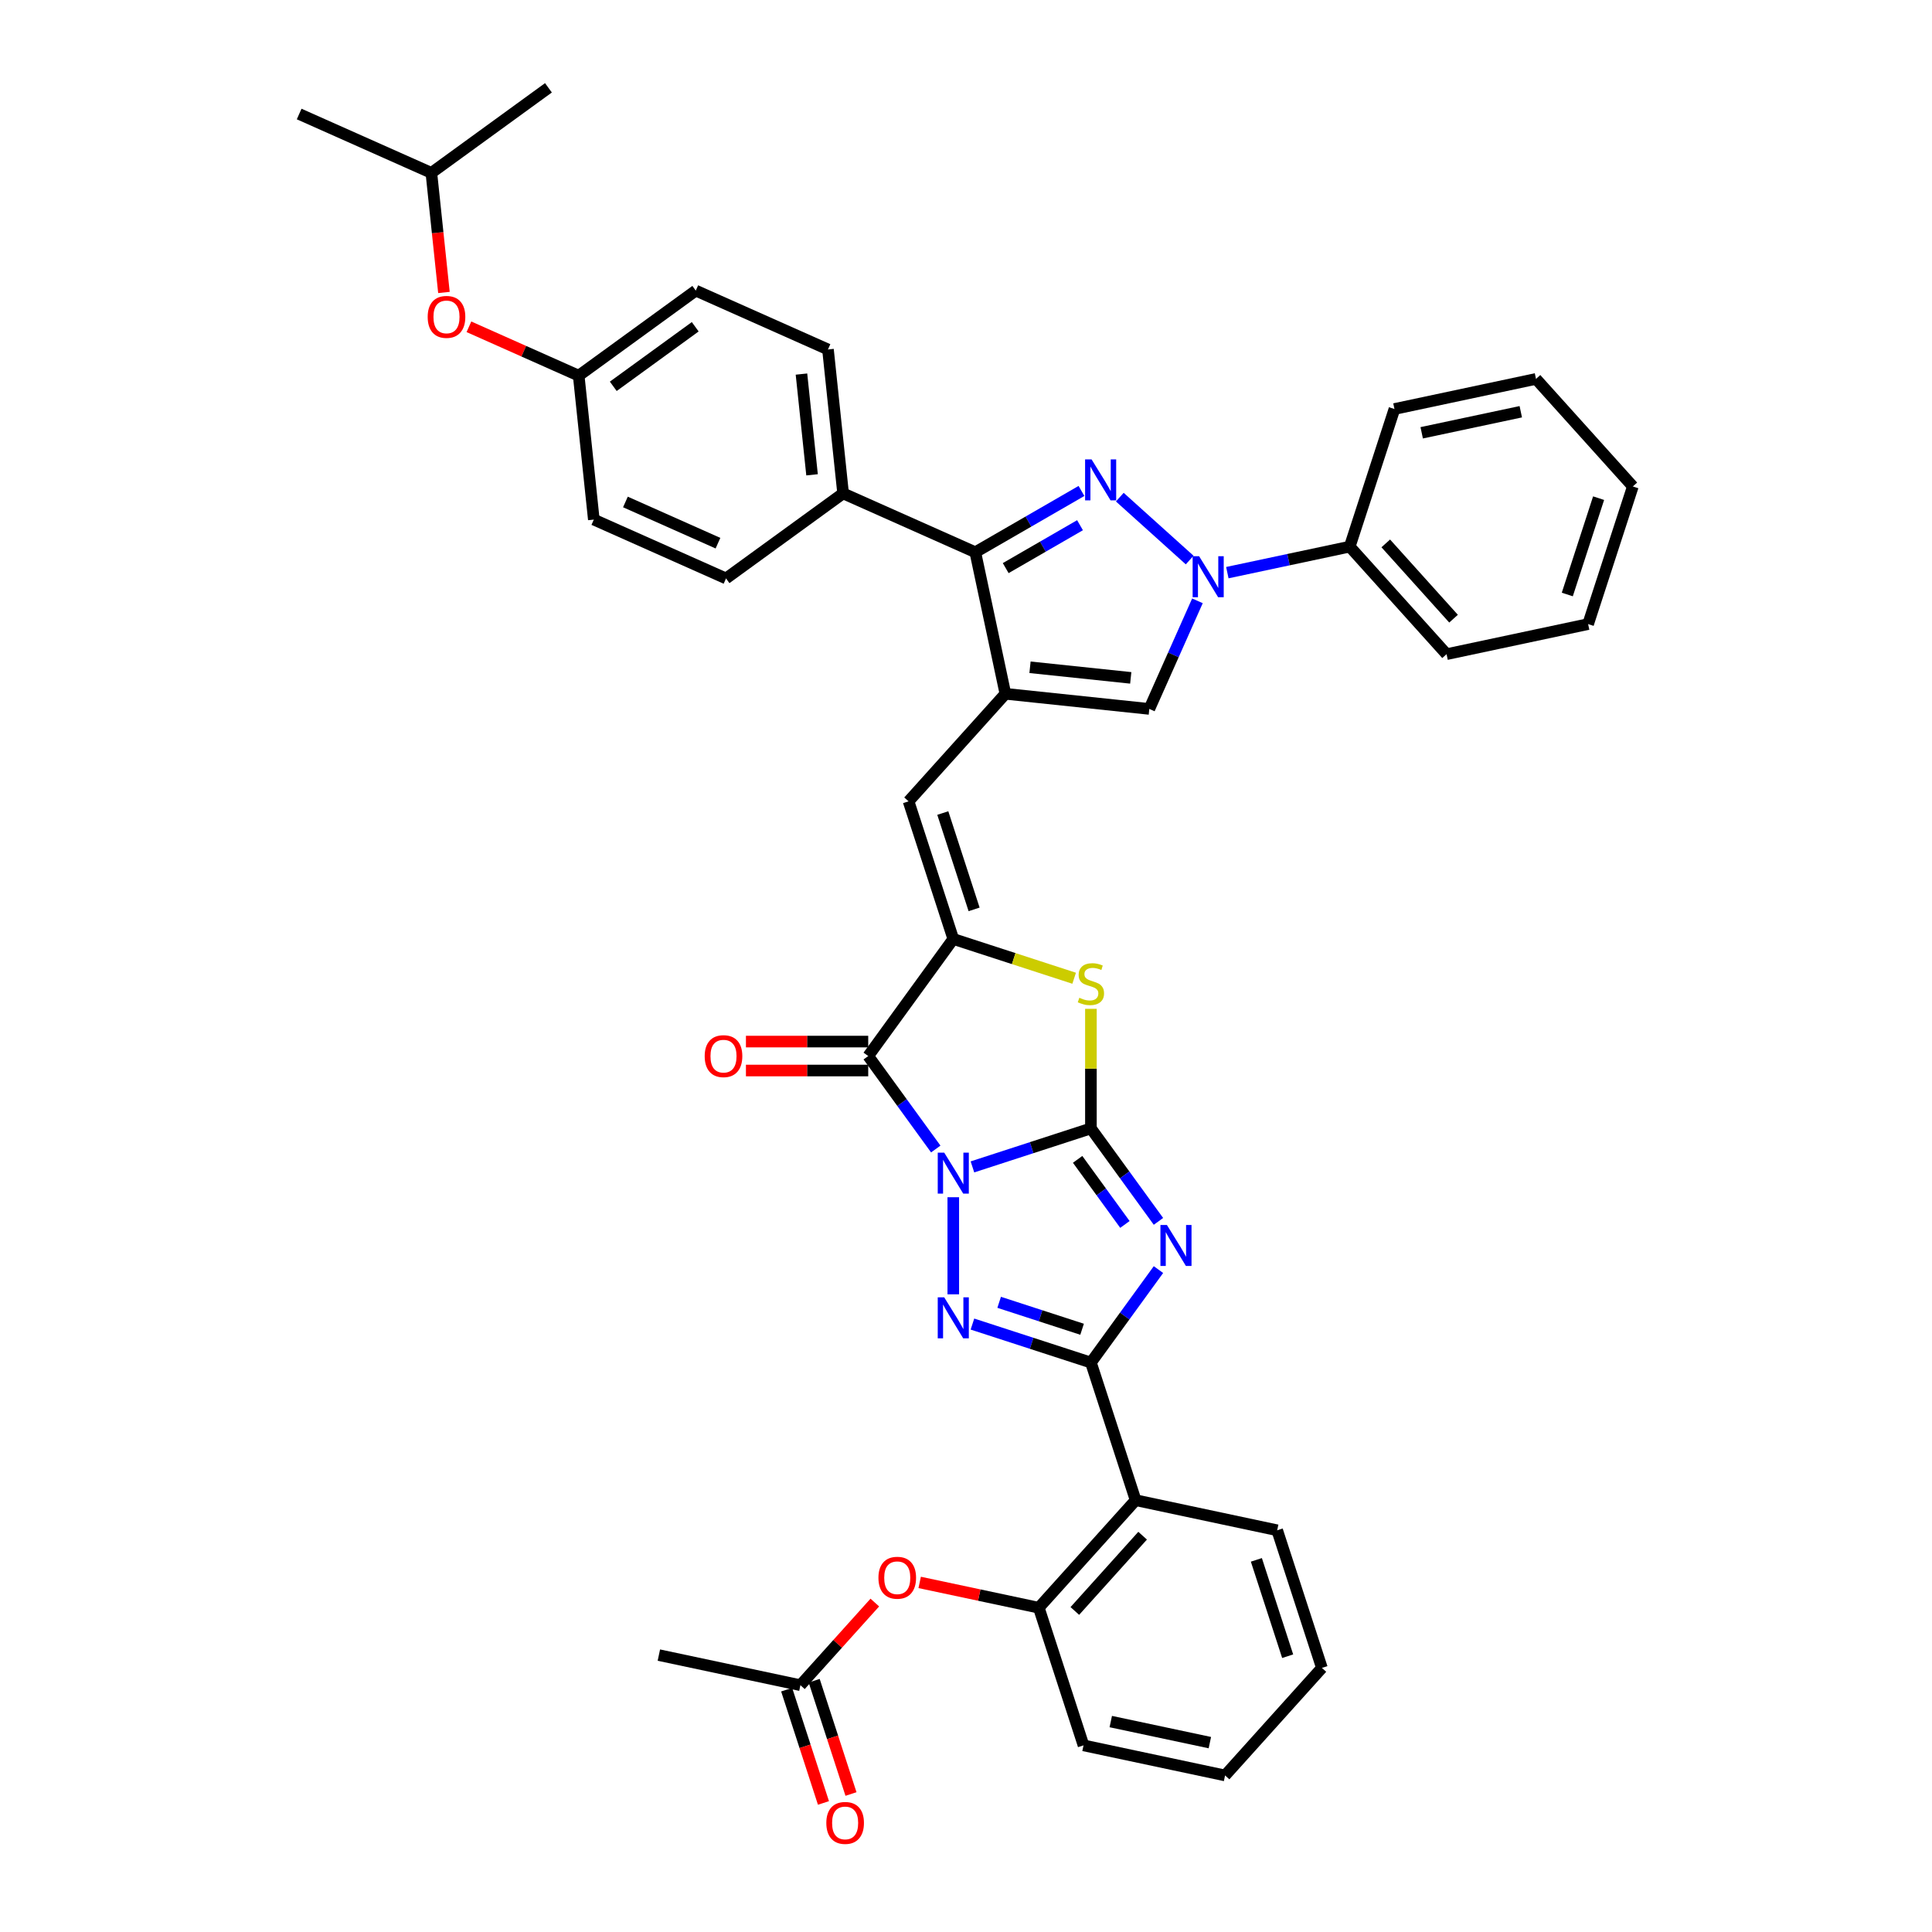 <?xml version='1.0' encoding='iso-8859-1'?>
<svg version='1.1' baseProfile='full'
              xmlns='http://www.w3.org/2000/svg'
                      xmlns:rdkit='http://www.rdkit.org/xml'
                      xmlns:xlink='http://www.w3.org/1999/xlink'
                  xml:space='preserve'
width='1000px' height='1000px' viewBox='0 0 1000 1000'>
<!-- END OF HEADER -->
<rect style='opacity:1.0;fill:#FFFFFF;stroke:none' width='1000' height='1000' x='0' y='0'> </rect>
<path class='bond-0' d='M 503.335,603.985 L 533.995,594.023' style='fill:none;fill-rule:evenodd;stroke:#0000FF;stroke-width:6px;stroke-linecap:butt;stroke-linejoin:miter;stroke-opacity:1' />
<path class='bond-0' d='M 533.995,594.023 L 564.655,584.061' style='fill:none;fill-rule:evenodd;stroke:#000000;stroke-width:6px;stroke-linecap:butt;stroke-linejoin:miter;stroke-opacity:1' />
<path class='bond-2' d='M 493.417,619.686 L 493.417,669.944' style='fill:none;fill-rule:evenodd;stroke:#0000FF;stroke-width:6px;stroke-linecap:butt;stroke-linejoin:miter;stroke-opacity:1' />
<path class='bond-4' d='M 484.351,594.728 L 466.87,570.669' style='fill:none;fill-rule:evenodd;stroke:#0000FF;stroke-width:6px;stroke-linecap:butt;stroke-linejoin:miter;stroke-opacity:1' />
<path class='bond-4' d='M 466.87,570.669 L 449.39,546.609' style='fill:none;fill-rule:evenodd;stroke:#000000;stroke-width:6px;stroke-linecap:butt;stroke-linejoin:miter;stroke-opacity:1' />
<path class='bond-1' d='M 564.655,584.061 L 582.136,608.121' style='fill:none;fill-rule:evenodd;stroke:#000000;stroke-width:6px;stroke-linecap:butt;stroke-linejoin:miter;stroke-opacity:1' />
<path class='bond-1' d='M 582.136,608.121 L 599.616,632.18' style='fill:none;fill-rule:evenodd;stroke:#0000FF;stroke-width:6px;stroke-linecap:butt;stroke-linejoin:miter;stroke-opacity:1' />
<path class='bond-1' d='M 557.78,600.084 L 570.016,616.926' style='fill:none;fill-rule:evenodd;stroke:#000000;stroke-width:6px;stroke-linecap:butt;stroke-linejoin:miter;stroke-opacity:1' />
<path class='bond-1' d='M 570.016,616.926 L 582.252,633.768' style='fill:none;fill-rule:evenodd;stroke:#0000FF;stroke-width:6px;stroke-linecap:butt;stroke-linejoin:miter;stroke-opacity:1' />
<path class='bond-9' d='M 564.655,584.061 L 564.655,553.118' style='fill:none;fill-rule:evenodd;stroke:#000000;stroke-width:6px;stroke-linecap:butt;stroke-linejoin:miter;stroke-opacity:1' />
<path class='bond-9' d='M 564.655,553.118 L 564.655,522.175' style='fill:none;fill-rule:evenodd;stroke:#CCCC00;stroke-width:6px;stroke-linecap:butt;stroke-linejoin:miter;stroke-opacity:1' />
<path class='bond-40' d='M 599.616,657.138 L 582.136,681.198' style='fill:none;fill-rule:evenodd;stroke:#0000FF;stroke-width:6px;stroke-linecap:butt;stroke-linejoin:miter;stroke-opacity:1' />
<path class='bond-40' d='M 582.136,681.198 L 564.655,705.258' style='fill:none;fill-rule:evenodd;stroke:#000000;stroke-width:6px;stroke-linecap:butt;stroke-linejoin:miter;stroke-opacity:1' />
<path class='bond-3' d='M 503.335,685.334 L 533.995,695.296' style='fill:none;fill-rule:evenodd;stroke:#0000FF;stroke-width:6px;stroke-linecap:butt;stroke-linejoin:miter;stroke-opacity:1' />
<path class='bond-3' d='M 533.995,695.296 L 564.655,705.258' style='fill:none;fill-rule:evenodd;stroke:#000000;stroke-width:6px;stroke-linecap:butt;stroke-linejoin:miter;stroke-opacity:1' />
<path class='bond-3' d='M 517.162,674.075 L 538.624,681.048' style='fill:none;fill-rule:evenodd;stroke:#0000FF;stroke-width:6px;stroke-linecap:butt;stroke-linejoin:miter;stroke-opacity:1' />
<path class='bond-3' d='M 538.624,681.048 L 560.087,688.022' style='fill:none;fill-rule:evenodd;stroke:#000000;stroke-width:6px;stroke-linecap:butt;stroke-linejoin:miter;stroke-opacity:1' />
<path class='bond-13' d='M 564.655,705.258 L 587.802,776.496' style='fill:none;fill-rule:evenodd;stroke:#000000;stroke-width:6px;stroke-linecap:butt;stroke-linejoin:miter;stroke-opacity:1' />
<path class='bond-7' d='M 449.39,546.609 L 493.417,486.01' style='fill:none;fill-rule:evenodd;stroke:#000000;stroke-width:6px;stroke-linecap:butt;stroke-linejoin:miter;stroke-opacity:1' />
<path class='bond-17' d='M 449.39,539.118 L 417.743,539.118' style='fill:none;fill-rule:evenodd;stroke:#000000;stroke-width:6px;stroke-linecap:butt;stroke-linejoin:miter;stroke-opacity:1' />
<path class='bond-17' d='M 417.743,539.118 L 386.096,539.118' style='fill:none;fill-rule:evenodd;stroke:#FF0000;stroke-width:6px;stroke-linecap:butt;stroke-linejoin:miter;stroke-opacity:1' />
<path class='bond-17' d='M 449.39,554.099 L 417.743,554.099' style='fill:none;fill-rule:evenodd;stroke:#000000;stroke-width:6px;stroke-linecap:butt;stroke-linejoin:miter;stroke-opacity:1' />
<path class='bond-17' d='M 417.743,554.099 L 386.096,554.099' style='fill:none;fill-rule:evenodd;stroke:#FF0000;stroke-width:6px;stroke-linecap:butt;stroke-linejoin:miter;stroke-opacity:1' />
<path class='bond-5' d='M 559.769,254.114 L 532.294,269.977' style='fill:none;fill-rule:evenodd;stroke:#0000FF;stroke-width:6px;stroke-linecap:butt;stroke-linejoin:miter;stroke-opacity:1' />
<path class='bond-5' d='M 532.294,269.977 L 504.818,285.841' style='fill:none;fill-rule:evenodd;stroke:#000000;stroke-width:6px;stroke-linecap:butt;stroke-linejoin:miter;stroke-opacity:1' />
<path class='bond-5' d='M 559.017,271.847 L 539.784,282.951' style='fill:none;fill-rule:evenodd;stroke:#0000FF;stroke-width:6px;stroke-linecap:butt;stroke-linejoin:miter;stroke-opacity:1' />
<path class='bond-5' d='M 539.784,282.951 L 520.551,294.055' style='fill:none;fill-rule:evenodd;stroke:#000000;stroke-width:6px;stroke-linecap:butt;stroke-linejoin:miter;stroke-opacity:1' />
<path class='bond-42' d='M 579.604,257.318 L 615.768,289.88' style='fill:none;fill-rule:evenodd;stroke:#0000FF;stroke-width:6px;stroke-linecap:butt;stroke-linejoin:miter;stroke-opacity:1' />
<path class='bond-6' d='M 520.391,359.108 L 470.271,414.772' style='fill:none;fill-rule:evenodd;stroke:#000000;stroke-width:6px;stroke-linecap:butt;stroke-linejoin:miter;stroke-opacity:1' />
<path class='bond-10' d='M 520.391,359.108 L 504.818,285.841' style='fill:none;fill-rule:evenodd;stroke:#000000;stroke-width:6px;stroke-linecap:butt;stroke-linejoin:miter;stroke-opacity:1' />
<path class='bond-12' d='M 520.391,359.108 L 594.885,366.937' style='fill:none;fill-rule:evenodd;stroke:#000000;stroke-width:6px;stroke-linecap:butt;stroke-linejoin:miter;stroke-opacity:1' />
<path class='bond-12' d='M 533.131,345.383 L 585.277,350.864' style='fill:none;fill-rule:evenodd;stroke:#000000;stroke-width:6px;stroke-linecap:butt;stroke-linejoin:miter;stroke-opacity:1' />
<path class='bond-11' d='M 493.417,486.01 L 470.271,414.772' style='fill:none;fill-rule:evenodd;stroke:#000000;stroke-width:6px;stroke-linecap:butt;stroke-linejoin:miter;stroke-opacity:1' />
<path class='bond-11' d='M 504.193,470.695 L 487.99,420.829' style='fill:none;fill-rule:evenodd;stroke:#000000;stroke-width:6px;stroke-linecap:butt;stroke-linejoin:miter;stroke-opacity:1' />
<path class='bond-41' d='M 493.417,486.01 L 524.699,496.174' style='fill:none;fill-rule:evenodd;stroke:#000000;stroke-width:6px;stroke-linecap:butt;stroke-linejoin:miter;stroke-opacity:1' />
<path class='bond-41' d='M 524.699,496.174 L 555.981,506.339' style='fill:none;fill-rule:evenodd;stroke:#CCCC00;stroke-width:6px;stroke-linecap:butt;stroke-linejoin:miter;stroke-opacity:1' />
<path class='bond-8' d='M 619.795,310.988 L 607.34,338.963' style='fill:none;fill-rule:evenodd;stroke:#0000FF;stroke-width:6px;stroke-linecap:butt;stroke-linejoin:miter;stroke-opacity:1' />
<path class='bond-8' d='M 607.34,338.963 L 594.885,366.937' style='fill:none;fill-rule:evenodd;stroke:#000000;stroke-width:6px;stroke-linecap:butt;stroke-linejoin:miter;stroke-opacity:1' />
<path class='bond-19' d='M 635.269,296.401 L 666.943,289.668' style='fill:none;fill-rule:evenodd;stroke:#0000FF;stroke-width:6px;stroke-linecap:butt;stroke-linejoin:miter;stroke-opacity:1' />
<path class='bond-19' d='M 666.943,289.668 L 698.618,282.936' style='fill:none;fill-rule:evenodd;stroke:#000000;stroke-width:6px;stroke-linecap:butt;stroke-linejoin:miter;stroke-opacity:1' />
<path class='bond-16' d='M 504.818,285.841 L 436.39,255.374' style='fill:none;fill-rule:evenodd;stroke:#000000;stroke-width:6px;stroke-linecap:butt;stroke-linejoin:miter;stroke-opacity:1' />
<path class='bond-14' d='M 587.802,776.496 L 537.681,832.161' style='fill:none;fill-rule:evenodd;stroke:#000000;stroke-width:6px;stroke-linecap:butt;stroke-linejoin:miter;stroke-opacity:1' />
<path class='bond-14' d='M 591.417,794.87 L 556.332,833.835' style='fill:none;fill-rule:evenodd;stroke:#000000;stroke-width:6px;stroke-linecap:butt;stroke-linejoin:miter;stroke-opacity:1' />
<path class='bond-27' d='M 587.802,776.496 L 661.069,792.069' style='fill:none;fill-rule:evenodd;stroke:#000000;stroke-width:6px;stroke-linecap:butt;stroke-linejoin:miter;stroke-opacity:1' />
<path class='bond-15' d='M 537.681,832.161 L 506.853,825.608' style='fill:none;fill-rule:evenodd;stroke:#000000;stroke-width:6px;stroke-linecap:butt;stroke-linejoin:miter;stroke-opacity:1' />
<path class='bond-15' d='M 506.853,825.608 L 476.024,819.055' style='fill:none;fill-rule:evenodd;stroke:#FF0000;stroke-width:6px;stroke-linecap:butt;stroke-linejoin:miter;stroke-opacity:1' />
<path class='bond-28' d='M 537.681,832.161 L 560.828,903.399' style='fill:none;fill-rule:evenodd;stroke:#000000;stroke-width:6px;stroke-linecap:butt;stroke-linejoin:miter;stroke-opacity:1' />
<path class='bond-18' d='M 452.804,829.481 L 433.549,850.867' style='fill:none;fill-rule:evenodd;stroke:#FF0000;stroke-width:6px;stroke-linecap:butt;stroke-linejoin:miter;stroke-opacity:1' />
<path class='bond-18' d='M 433.549,850.867 L 414.294,872.252' style='fill:none;fill-rule:evenodd;stroke:#000000;stroke-width:6px;stroke-linecap:butt;stroke-linejoin:miter;stroke-opacity:1' />
<path class='bond-21' d='M 436.39,255.374 L 428.56,180.881' style='fill:none;fill-rule:evenodd;stroke:#000000;stroke-width:6px;stroke-linecap:butt;stroke-linejoin:miter;stroke-opacity:1' />
<path class='bond-21' d='M 420.317,245.766 L 414.836,193.621' style='fill:none;fill-rule:evenodd;stroke:#000000;stroke-width:6px;stroke-linecap:butt;stroke-linejoin:miter;stroke-opacity:1' />
<path class='bond-22' d='M 436.39,255.374 L 375.791,299.402' style='fill:none;fill-rule:evenodd;stroke:#000000;stroke-width:6px;stroke-linecap:butt;stroke-linejoin:miter;stroke-opacity:1' />
<path class='bond-20' d='M 407.17,874.566 L 416.696,903.886' style='fill:none;fill-rule:evenodd;stroke:#000000;stroke-width:6px;stroke-linecap:butt;stroke-linejoin:miter;stroke-opacity:1' />
<path class='bond-20' d='M 416.696,903.886 L 426.223,933.205' style='fill:none;fill-rule:evenodd;stroke:#FF0000;stroke-width:6px;stroke-linecap:butt;stroke-linejoin:miter;stroke-opacity:1' />
<path class='bond-20' d='M 421.417,869.937 L 430.944,899.257' style='fill:none;fill-rule:evenodd;stroke:#000000;stroke-width:6px;stroke-linecap:butt;stroke-linejoin:miter;stroke-opacity:1' />
<path class='bond-20' d='M 430.944,899.257 L 440.47,928.576' style='fill:none;fill-rule:evenodd;stroke:#FF0000;stroke-width:6px;stroke-linecap:butt;stroke-linejoin:miter;stroke-opacity:1' />
<path class='bond-30' d='M 414.294,872.252 L 341.026,856.678' style='fill:none;fill-rule:evenodd;stroke:#000000;stroke-width:6px;stroke-linecap:butt;stroke-linejoin:miter;stroke-opacity:1' />
<path class='bond-31' d='M 698.618,282.936 L 748.739,338.6' style='fill:none;fill-rule:evenodd;stroke:#000000;stroke-width:6px;stroke-linecap:butt;stroke-linejoin:miter;stroke-opacity:1' />
<path class='bond-31' d='M 717.269,281.261 L 752.354,320.226' style='fill:none;fill-rule:evenodd;stroke:#000000;stroke-width:6px;stroke-linecap:butt;stroke-linejoin:miter;stroke-opacity:1' />
<path class='bond-32' d='M 698.618,282.936 L 721.765,211.698' style='fill:none;fill-rule:evenodd;stroke:#000000;stroke-width:6px;stroke-linecap:butt;stroke-linejoin:miter;stroke-opacity:1' />
<path class='bond-26' d='M 428.56,180.881 L 360.132,150.414' style='fill:none;fill-rule:evenodd;stroke:#000000;stroke-width:6px;stroke-linecap:butt;stroke-linejoin:miter;stroke-opacity:1' />
<path class='bond-25' d='M 375.791,299.402 L 307.363,268.936' style='fill:none;fill-rule:evenodd;stroke:#000000;stroke-width:6px;stroke-linecap:butt;stroke-linejoin:miter;stroke-opacity:1' />
<path class='bond-25' d='M 371.62,281.146 L 323.72,259.82' style='fill:none;fill-rule:evenodd;stroke:#000000;stroke-width:6px;stroke-linecap:butt;stroke-linejoin:miter;stroke-opacity:1' />
<path class='bond-23' d='M 242.715,169.145 L 271.124,181.793' style='fill:none;fill-rule:evenodd;stroke:#FF0000;stroke-width:6px;stroke-linecap:butt;stroke-linejoin:miter;stroke-opacity:1' />
<path class='bond-23' d='M 271.124,181.793 L 299.533,194.442' style='fill:none;fill-rule:evenodd;stroke:#000000;stroke-width:6px;stroke-linecap:butt;stroke-linejoin:miter;stroke-opacity:1' />
<path class='bond-29' d='M 229.781,151.377 L 226.528,120.429' style='fill:none;fill-rule:evenodd;stroke:#FF0000;stroke-width:6px;stroke-linecap:butt;stroke-linejoin:miter;stroke-opacity:1' />
<path class='bond-29' d='M 226.528,120.429 L 223.275,89.482' style='fill:none;fill-rule:evenodd;stroke:#000000;stroke-width:6px;stroke-linecap:butt;stroke-linejoin:miter;stroke-opacity:1' />
<path class='bond-24' d='M 299.533,194.442 L 307.363,268.936' style='fill:none;fill-rule:evenodd;stroke:#000000;stroke-width:6px;stroke-linecap:butt;stroke-linejoin:miter;stroke-opacity:1' />
<path class='bond-44' d='M 299.533,194.442 L 360.132,150.414' style='fill:none;fill-rule:evenodd;stroke:#000000;stroke-width:6px;stroke-linecap:butt;stroke-linejoin:miter;stroke-opacity:1' />
<path class='bond-44' d='M 317.429,199.958 L 359.848,169.138' style='fill:none;fill-rule:evenodd;stroke:#000000;stroke-width:6px;stroke-linecap:butt;stroke-linejoin:miter;stroke-opacity:1' />
<path class='bond-35' d='M 661.069,792.069 L 684.216,863.307' style='fill:none;fill-rule:evenodd;stroke:#000000;stroke-width:6px;stroke-linecap:butt;stroke-linejoin:miter;stroke-opacity:1' />
<path class='bond-35' d='M 650.294,807.384 L 666.496,857.251' style='fill:none;fill-rule:evenodd;stroke:#000000;stroke-width:6px;stroke-linecap:butt;stroke-linejoin:miter;stroke-opacity:1' />
<path class='bond-43' d='M 560.828,903.399 L 634.095,918.972' style='fill:none;fill-rule:evenodd;stroke:#000000;stroke-width:6px;stroke-linecap:butt;stroke-linejoin:miter;stroke-opacity:1' />
<path class='bond-43' d='M 574.933,891.081 L 626.22,901.982' style='fill:none;fill-rule:evenodd;stroke:#000000;stroke-width:6px;stroke-linecap:butt;stroke-linejoin:miter;stroke-opacity:1' />
<path class='bond-33' d='M 223.275,89.482 L 154.847,59.016' style='fill:none;fill-rule:evenodd;stroke:#000000;stroke-width:6px;stroke-linecap:butt;stroke-linejoin:miter;stroke-opacity:1' />
<path class='bond-34' d='M 223.275,89.482 L 283.874,45.455' style='fill:none;fill-rule:evenodd;stroke:#000000;stroke-width:6px;stroke-linecap:butt;stroke-linejoin:miter;stroke-opacity:1' />
<path class='bond-38' d='M 748.739,338.6 L 822.006,323.027' style='fill:none;fill-rule:evenodd;stroke:#000000;stroke-width:6px;stroke-linecap:butt;stroke-linejoin:miter;stroke-opacity:1' />
<path class='bond-37' d='M 721.765,211.698 L 795.032,196.124' style='fill:none;fill-rule:evenodd;stroke:#000000;stroke-width:6px;stroke-linecap:butt;stroke-linejoin:miter;stroke-opacity:1' />
<path class='bond-37' d='M 735.87,224.015 L 787.157,213.114' style='fill:none;fill-rule:evenodd;stroke:#000000;stroke-width:6px;stroke-linecap:butt;stroke-linejoin:miter;stroke-opacity:1' />
<path class='bond-36' d='M 684.216,863.307 L 634.095,918.972' style='fill:none;fill-rule:evenodd;stroke:#000000;stroke-width:6px;stroke-linecap:butt;stroke-linejoin:miter;stroke-opacity:1' />
<path class='bond-39' d='M 795.032,196.124 L 845.153,251.789' style='fill:none;fill-rule:evenodd;stroke:#000000;stroke-width:6px;stroke-linecap:butt;stroke-linejoin:miter;stroke-opacity:1' />
<path class='bond-45' d='M 822.006,323.027 L 845.153,251.789' style='fill:none;fill-rule:evenodd;stroke:#000000;stroke-width:6px;stroke-linecap:butt;stroke-linejoin:miter;stroke-opacity:1' />
<path class='bond-45' d='M 811.231,307.712 L 827.433,257.845' style='fill:none;fill-rule:evenodd;stroke:#000000;stroke-width:6px;stroke-linecap:butt;stroke-linejoin:miter;stroke-opacity:1' />
<path  class='atom-0' d='M 488.728 596.601
L 495.679 607.837
Q 496.369 608.945, 497.477 610.953
Q 498.586 612.96, 498.646 613.08
L 498.646 596.601
L 501.462 596.601
L 501.462 617.814
L 498.556 617.814
L 491.095 605.53
Q 490.226 604.091, 489.298 602.444
Q 488.399 600.796, 488.129 600.286
L 488.129 617.814
L 485.373 617.814
L 485.373 596.601
L 488.728 596.601
' fill='#0000FF'/>
<path  class='atom-2' d='M 603.994 634.053
L 610.945 645.289
Q 611.634 646.397, 612.743 648.405
Q 613.851 650.412, 613.911 650.532
L 613.911 634.053
L 616.728 634.053
L 616.728 655.266
L 613.821 655.266
L 606.361 642.982
Q 605.492 641.543, 604.563 639.896
Q 603.664 638.248, 603.395 637.738
L 603.395 655.266
L 600.638 655.266
L 600.638 634.053
L 603.994 634.053
' fill='#0000FF'/>
<path  class='atom-3' d='M 488.728 671.505
L 495.679 682.741
Q 496.369 683.849, 497.477 685.857
Q 498.586 687.864, 498.646 687.984
L 498.646 671.505
L 501.462 671.505
L 501.462 692.718
L 498.556 692.718
L 491.095 680.434
Q 490.226 678.995, 489.298 677.348
Q 488.399 675.7, 488.129 675.19
L 488.129 692.718
L 485.373 692.718
L 485.373 671.505
L 488.728 671.505
' fill='#0000FF'/>
<path  class='atom-6' d='M 564.998 237.782
L 571.949 249.018
Q 572.638 250.126, 573.747 252.134
Q 574.855 254.141, 574.915 254.261
L 574.915 237.782
L 577.731 237.782
L 577.731 258.995
L 574.825 258.995
L 567.365 246.711
Q 566.496 245.273, 565.567 243.625
Q 564.668 241.977, 564.398 241.467
L 564.398 258.995
L 561.642 258.995
L 561.642 237.782
L 564.998 237.782
' fill='#0000FF'/>
<path  class='atom-9' d='M 620.662 287.903
L 627.613 299.138
Q 628.302 300.247, 629.411 302.254
Q 630.52 304.262, 630.58 304.382
L 630.58 287.903
L 633.396 287.903
L 633.396 309.116
L 630.49 309.116
L 623.029 296.831
Q 622.16 295.393, 621.232 293.745
Q 620.333 292.097, 620.063 291.588
L 620.063 309.116
L 617.307 309.116
L 617.307 287.903
L 620.662 287.903
' fill='#0000FF'/>
<path  class='atom-10' d='M 558.663 516.437
Q 558.903 516.527, 559.891 516.947
Q 560.88 517.366, 561.959 517.636
Q 563.067 517.876, 564.146 517.876
Q 566.153 517.876, 567.322 516.917
Q 568.49 515.928, 568.49 514.22
Q 568.49 513.052, 567.891 512.333
Q 567.322 511.614, 566.423 511.224
Q 565.524 510.835, 564.026 510.385
Q 562.139 509.816, 561 509.277
Q 559.891 508.737, 559.082 507.599
Q 558.303 506.46, 558.303 504.543
Q 558.303 501.876, 560.101 500.228
Q 561.929 498.58, 565.524 498.58
Q 567.981 498.58, 570.768 499.749
L 570.078 502.056
Q 567.532 501.007, 565.614 501.007
Q 563.547 501.007, 562.408 501.876
Q 561.27 502.715, 561.3 504.183
Q 561.3 505.322, 561.869 506.011
Q 562.468 506.7, 563.307 507.089
Q 564.176 507.479, 565.614 507.928
Q 567.532 508.528, 568.67 509.127
Q 569.809 509.726, 570.618 510.955
Q 571.457 512.153, 571.457 514.22
Q 571.457 517.157, 569.479 518.745
Q 567.532 520.303, 564.266 520.303
Q 562.378 520.303, 560.94 519.883
Q 559.532 519.494, 557.854 518.804
L 558.663 516.437
' fill='#CCCC00'/>
<path  class='atom-16' d='M 454.677 816.647
Q 454.677 811.554, 457.193 808.707
Q 459.71 805.861, 464.414 805.861
Q 469.118 805.861, 471.635 808.707
Q 474.152 811.554, 474.152 816.647
Q 474.152 821.8, 471.605 824.737
Q 469.058 827.643, 464.414 827.643
Q 459.74 827.643, 457.193 824.737
Q 454.677 821.83, 454.677 816.647
M 464.414 825.246
Q 467.65 825.246, 469.388 823.089
Q 471.156 820.902, 471.156 816.647
Q 471.156 812.482, 469.388 810.385
Q 467.65 808.258, 464.414 808.258
Q 461.178 808.258, 459.411 810.355
Q 457.673 812.452, 457.673 816.647
Q 457.673 820.932, 459.411 823.089
Q 461.178 825.246, 464.414 825.246
' fill='#FF0000'/>
<path  class='atom-18' d='M 364.748 546.669
Q 364.748 541.575, 367.265 538.729
Q 369.782 535.883, 374.486 535.883
Q 379.19 535.883, 381.707 538.729
Q 384.223 541.575, 384.223 546.669
Q 384.223 551.822, 381.677 554.758
Q 379.13 557.665, 374.486 557.665
Q 369.812 557.665, 367.265 554.758
Q 364.748 551.852, 364.748 546.669
M 374.486 555.268
Q 377.722 555.268, 379.46 553.11
Q 381.227 550.923, 381.227 546.669
Q 381.227 542.504, 379.46 540.407
Q 377.722 538.279, 374.486 538.279
Q 371.25 538.279, 369.482 540.377
Q 367.745 542.474, 367.745 546.669
Q 367.745 550.953, 369.482 553.11
Q 371.25 555.268, 374.486 555.268
' fill='#FF0000'/>
<path  class='atom-21' d='M 427.703 943.55
Q 427.703 938.456, 430.219 935.61
Q 432.736 932.763, 437.44 932.763
Q 442.144 932.763, 444.661 935.61
Q 447.178 938.456, 447.178 943.55
Q 447.178 948.703, 444.631 951.639
Q 442.084 954.545, 437.44 954.545
Q 432.766 954.545, 430.219 951.639
Q 427.703 948.733, 427.703 943.55
M 437.44 952.149
Q 440.676 952.149, 442.414 949.991
Q 444.182 947.804, 444.182 943.55
Q 444.182 939.385, 442.414 937.288
Q 440.676 935.16, 437.44 935.16
Q 434.204 935.16, 432.437 937.258
Q 430.699 939.355, 430.699 943.55
Q 430.699 947.834, 432.437 949.991
Q 434.204 952.149, 437.44 952.149
' fill='#FF0000'/>
<path  class='atom-24' d='M 221.368 164.036
Q 221.368 158.942, 223.884 156.096
Q 226.401 153.249, 231.105 153.249
Q 235.809 153.249, 238.326 156.096
Q 240.843 158.942, 240.843 164.036
Q 240.843 169.189, 238.296 172.125
Q 235.749 175.032, 231.105 175.032
Q 226.431 175.032, 223.884 172.125
Q 221.368 169.219, 221.368 164.036
M 231.105 172.635
Q 234.341 172.635, 236.079 170.477
Q 237.846 168.29, 237.846 164.036
Q 237.846 159.871, 236.079 157.774
Q 234.341 155.646, 231.105 155.646
Q 227.869 155.646, 226.101 157.744
Q 224.364 159.841, 224.364 164.036
Q 224.364 168.32, 226.101 170.477
Q 227.869 172.635, 231.105 172.635
' fill='#FF0000'/>
</svg>
